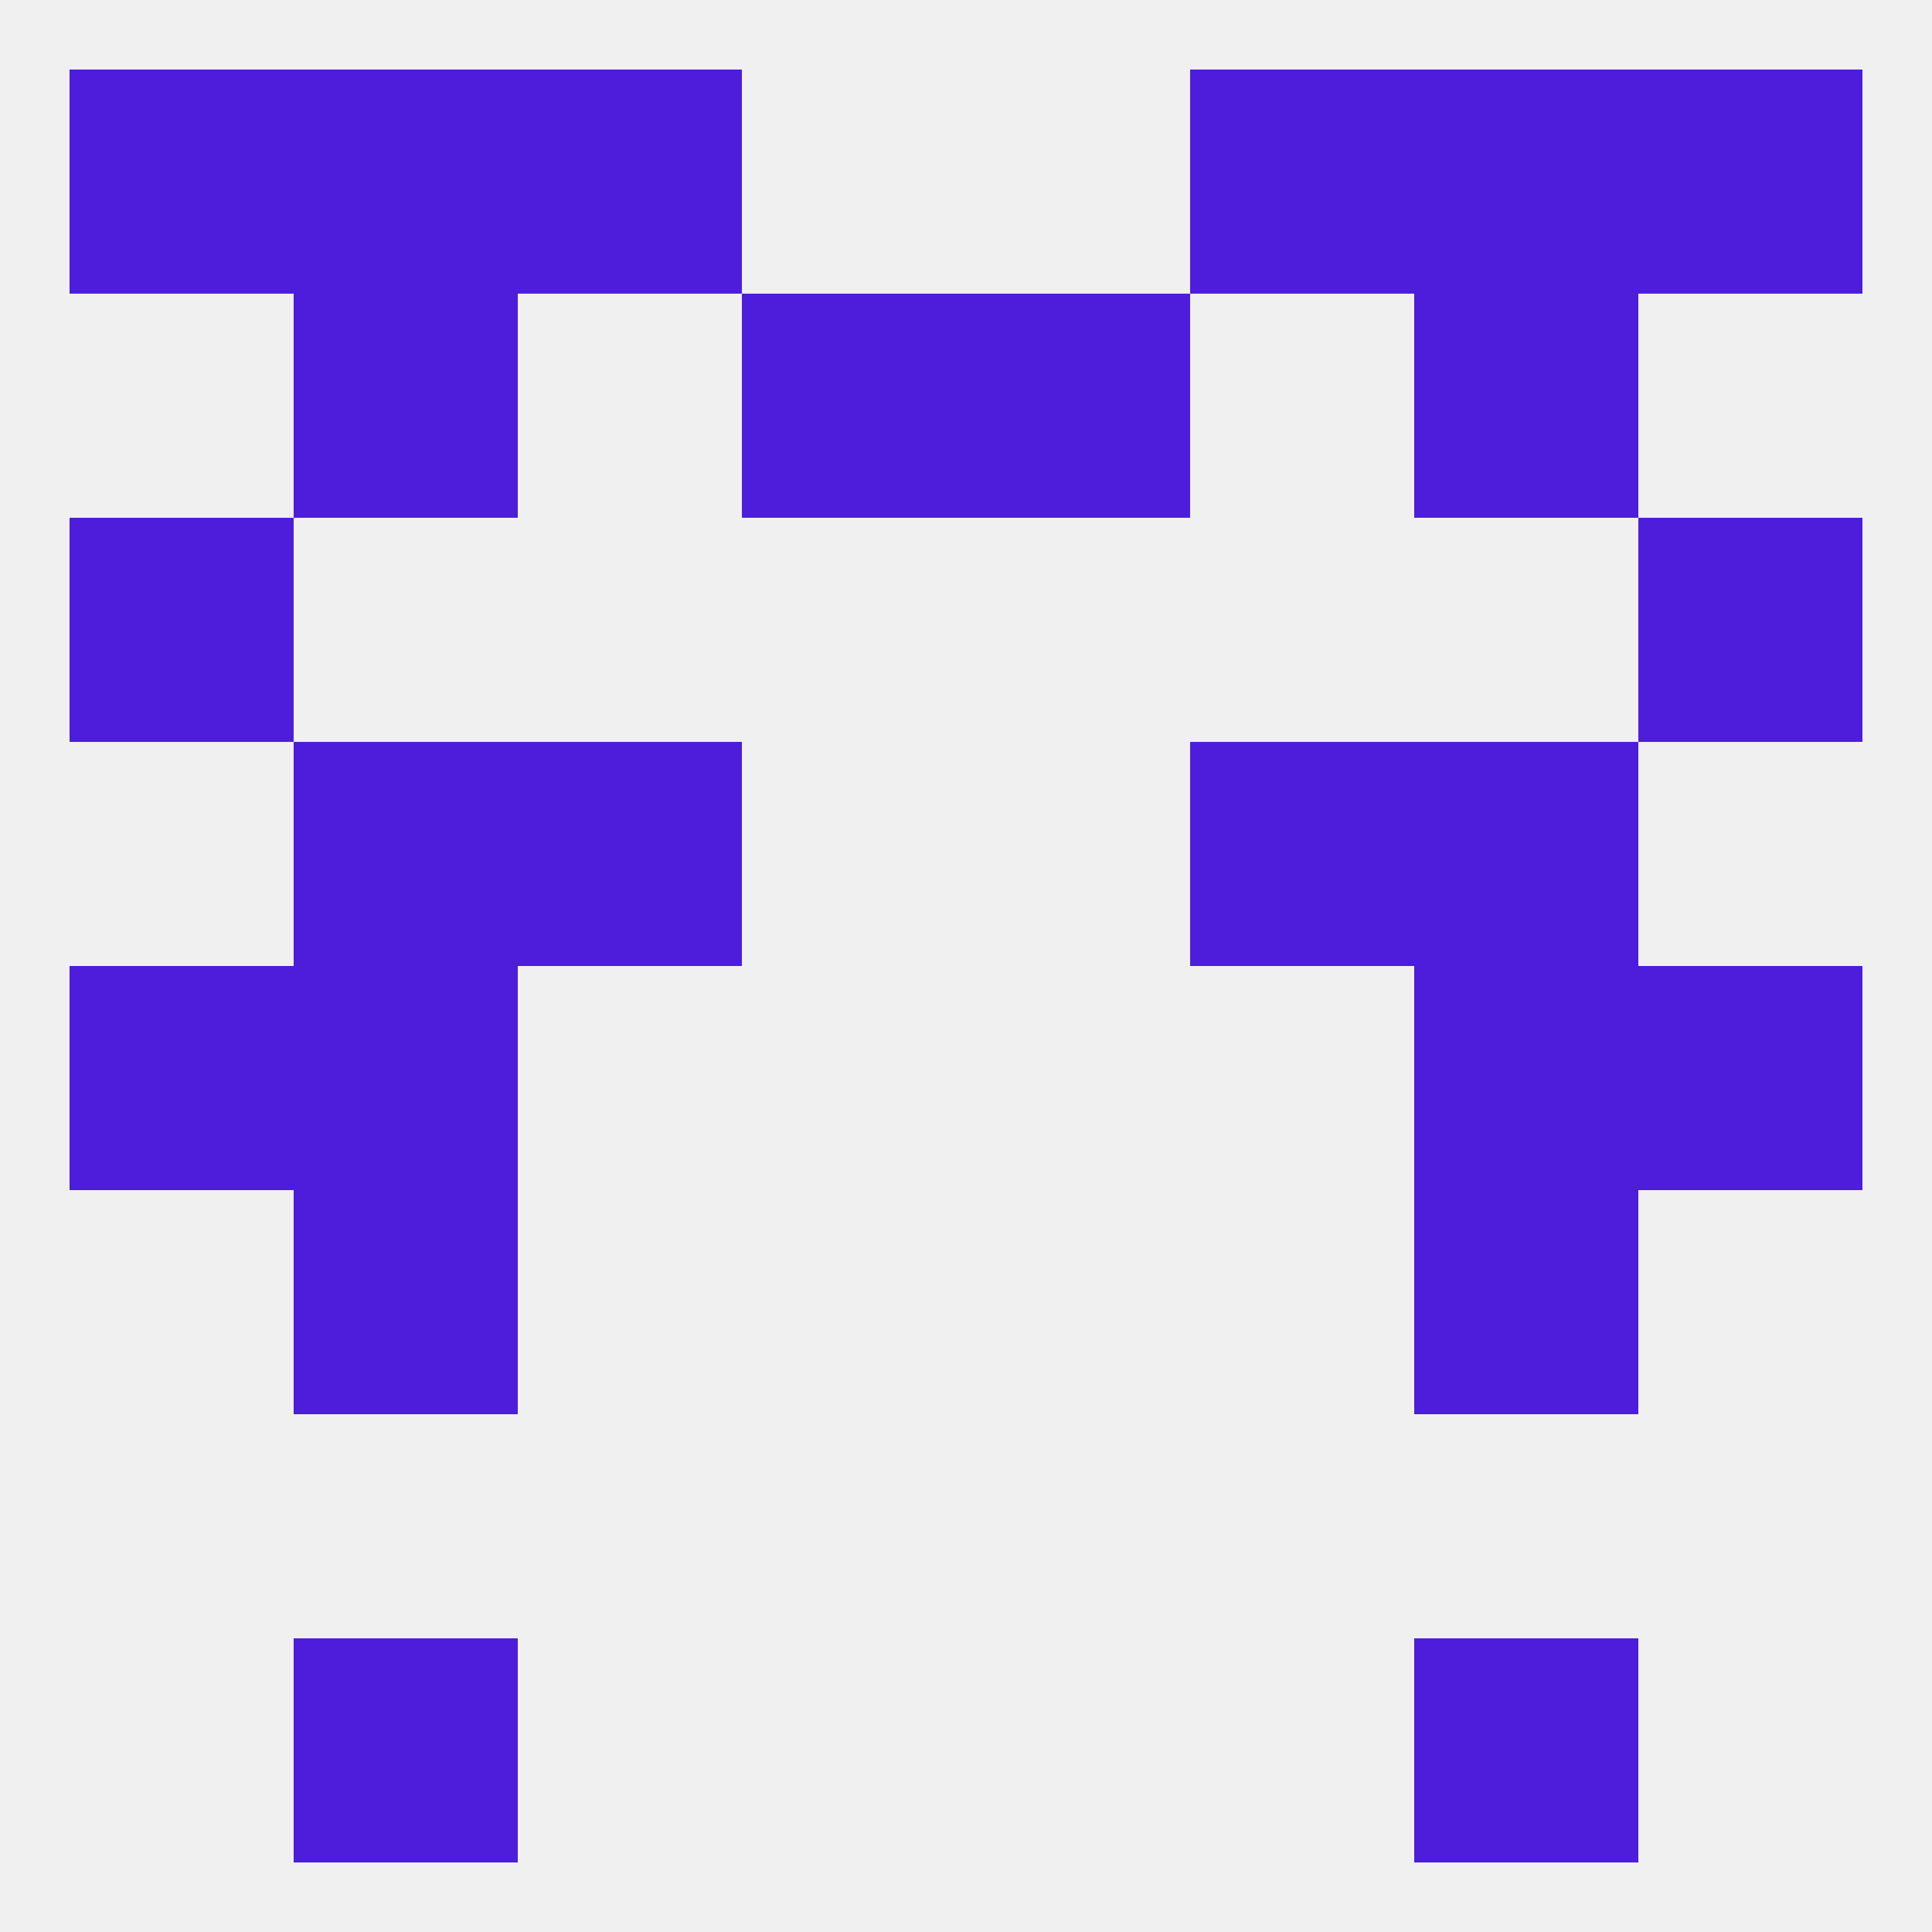 
<!--   <?xml version="1.0"?> -->
<svg version="1.1" baseprofile="full" xmlns="http://www.w3.org/2000/svg" xmlns:xlink="http://www.w3.org/1999/xlink" xmlns:ev="http://www.w3.org/2001/xml-events" width="250" height="250" viewBox="0 0 250 250" >
	<rect width="100%" height="100%" fill="rgba(240,240,240,255)"/>

	<rect x="38" y="125" width="29" height="29" fill="rgba(77,29,219,255)"/>
	<rect x="183" y="125" width="29" height="29" fill="rgba(77,29,219,255)"/>
	<rect x="9" y="125" width="29" height="29" fill="rgba(77,29,219,255)"/>
	<rect x="212" y="125" width="29" height="29" fill="rgba(77,29,219,255)"/>
	<rect x="183" y="154" width="29" height="29" fill="rgba(77,29,219,255)"/>
	<rect x="38" y="154" width="29" height="29" fill="rgba(77,29,219,255)"/>
	<rect x="67" y="96" width="29" height="29" fill="rgba(77,29,219,255)"/>
	<rect x="154" y="96" width="29" height="29" fill="rgba(77,29,219,255)"/>
	<rect x="38" y="96" width="29" height="29" fill="rgba(77,29,219,255)"/>
	<rect x="183" y="96" width="29" height="29" fill="rgba(77,29,219,255)"/>
	<rect x="9" y="67" width="29" height="29" fill="rgba(77,29,219,255)"/>
	<rect x="212" y="67" width="29" height="29" fill="rgba(77,29,219,255)"/>
	<rect x="38" y="38" width="29" height="29" fill="rgba(77,29,219,255)"/>
	<rect x="183" y="38" width="29" height="29" fill="rgba(77,29,219,255)"/>
	<rect x="96" y="38" width="29" height="29" fill="rgba(77,29,219,255)"/>
	<rect x="125" y="38" width="29" height="29" fill="rgba(77,29,219,255)"/>
	<rect x="38" y="9" width="29" height="29" fill="rgba(77,29,219,255)"/>
	<rect x="183" y="9" width="29" height="29" fill="rgba(77,29,219,255)"/>
	<rect x="67" y="9" width="29" height="29" fill="rgba(77,29,219,255)"/>
	<rect x="154" y="9" width="29" height="29" fill="rgba(77,29,219,255)"/>
	<rect x="9" y="9" width="29" height="29" fill="rgba(77,29,219,255)"/>
	<rect x="212" y="9" width="29" height="29" fill="rgba(77,29,219,255)"/>
	<rect x="38" y="212" width="29" height="29" fill="rgba(77,29,219,255)"/>
	<rect x="183" y="212" width="29" height="29" fill="rgba(77,29,219,255)"/>
</svg>
